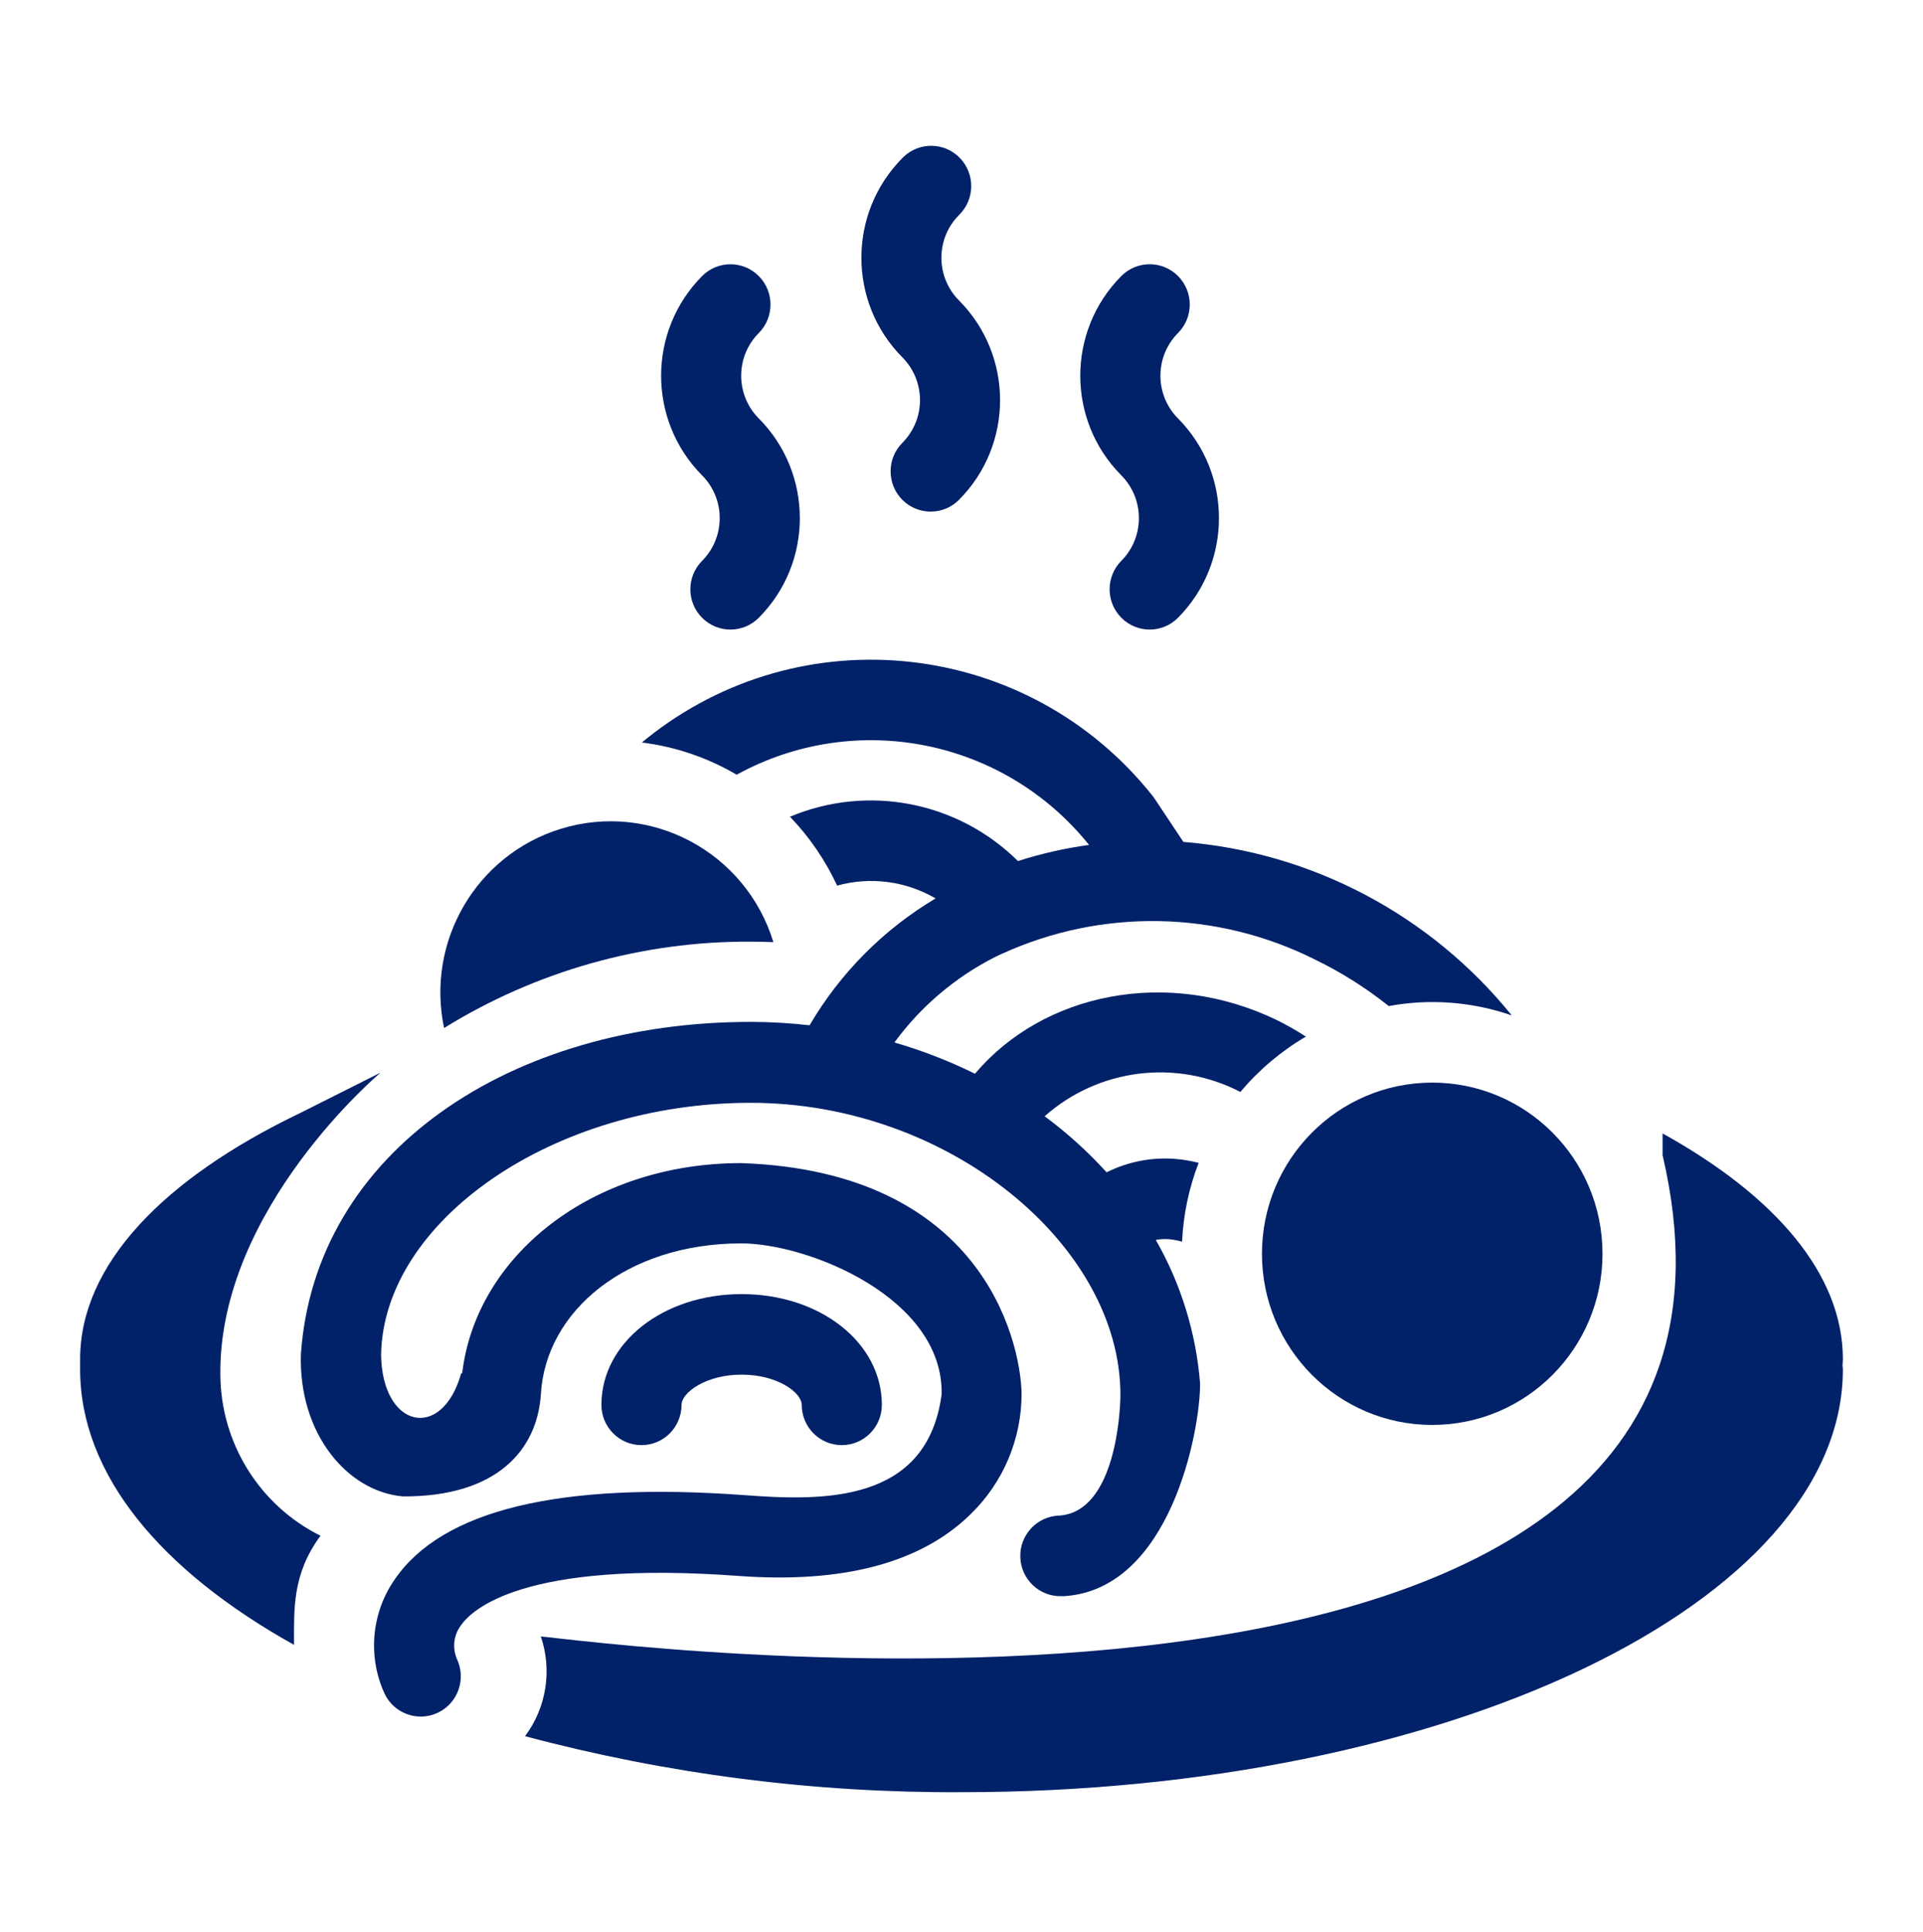 <svg width="218" height="219" xmlns="http://www.w3.org/2000/svg" xmlns:xlink="http://www.w3.org/1999/xlink" xml:space="preserve" overflow="hidden"><defs><clipPath id="clip0"><rect x="516" y="463" width="218" height="219"/></clipPath></defs><g clip-path="url(#clip0)" transform="translate(-516 -463)"><path d="M77.263 158.425C77.263 157.062 79.988 155.018 84.075 155.018 88.163 155.018 90.888 157.062 90.888 158.425 90.888 160.933 92.921 162.966 95.43 162.966 97.938 162.966 99.971 160.933 99.971 158.425 99.971 151.421 92.988 145.935 84.075 145.935 75.162 145.935 68.18 151.421 68.18 158.425 68.18 160.933 70.213 162.966 72.721 162.966 75.23 162.966 77.263 160.933 77.263 158.425Z" fill="#012169" transform="matrix(1 0 0 1.005 516 463)"/><path d="M102.294 40.296C104.957 42.954 104.962 47.267 102.304 49.93 102.301 49.934 102.298 49.937 102.294 49.94 100.52 51.714 100.52 54.589 102.293 56.363 104.066 58.137 106.942 58.138 108.716 56.364 114.924 50.157 114.925 40.092 108.717 33.884 108.717 33.884 108.717 33.884 108.716 33.883L108.716 33.883C106.057 31.223 106.057 26.91 108.716 24.25 110.52 22.508 110.57 19.633 108.828 17.828 107.085 16.024 104.21 15.974 102.406 17.717 102.368 17.753 102.331 17.791 102.294 17.828 96.105 24.039 96.105 34.085 102.294 40.296Z" fill="#012169" transform="matrix(1 0 0 1.005 516 463)"/><path d="M133.545 47.186C130.886 44.525 130.886 40.213 133.545 37.553 135.319 35.779 135.319 32.903 133.545 31.129 131.771 29.355 128.895 29.355 127.121 31.129 120.913 37.336 120.913 47.401 127.12 53.609 127.121 53.609 127.121 53.609 127.121 53.61 129.773 56.273 129.773 60.579 127.121 63.243 125.348 65.017 125.348 67.892 127.122 69.666 128.896 71.439 131.772 71.439 133.545 69.665 139.734 63.449 139.734 53.401 133.545 47.186Z" fill="#012169" transform="matrix(1 0 0 1.005 516 463)"/><path d="M79.595 53.61C82.254 56.27 82.254 60.582 79.595 63.243 77.821 65.016 77.82 67.892 79.594 69.666 81.367 71.44 84.243 71.44 86.017 69.667 92.225 63.46 92.225 53.395 86.018 47.187 86.018 47.186 86.017 47.186 86.017 47.186L86.017 47.186C83.359 44.526 83.359 40.215 86.017 37.555 87.791 35.782 87.791 32.906 86.018 31.132 84.245 29.358 81.369 29.358 79.595 31.131 73.398 37.343 73.398 47.4 79.595 53.612Z" fill="#012169" transform="matrix(1 0 0 1.005 516 463)"/><path d="M208.917 153.281C208.917 143.703 201.296 134.887 188.479 127.818L188.479 130.271C205.942 204.409 64.278 184.685 61.312 184.544 62.615 188.358 61.944 192.57 59.519 195.789 75.661 200.07 92.3 202.194 109 202.104 164.095 202.104 208.917 180.711 208.917 154.417 208.917 154.271 208.887 154.135 208.874 153.992 208.883 153.756 208.917 153.52 208.917 153.281Z" fill="#012169" transform="matrix(1 0 0 1.005 516 463)"/><path d="M9.083 154.417C9.083 166.284 18.246 177.125 33.334 185.488 33.334 181.496 33.106 177.541 36.333 173.185 29.418 169.763 25.025 162.734 24.979 155.018 24.791 136.284 43.146 120.956 43.146 120.956L34.062 125.498C18.526 132.901 9.083 142.622 9.083 153.281Z" fill="#012169" transform="matrix(1 0 0 1.005 516 463)"/><path d="M113.61 107.547C124.914 102.424 137.924 102.66 149.035 108.189 152.022 109.627 154.84 111.393 157.437 113.453 162.099 112.597 166.902 112.961 171.382 114.509 162.171 103.171 148.718 96.1 134.156 94.944L130.898 90.073 130.671 89.761C116.602 72.132 90.906 69.246 73.277 83.314 73.105 83.451 72.934 83.59 72.764 83.73 76.557 84.199 80.213 85.435 83.512 87.364 96.992 79.999 113.809 83.333 123.461 95.282L123.461 95.282C120.727 95.653 118.03 96.261 115.401 97.099 108.577 90.383 98.391 88.414 89.555 92.103 91.755 94.377 93.562 97.001 94.9 99.869 98.665 98.832 102.688 99.353 106.064 101.315 100.169 104.801 95.254 109.723 91.776 115.622 89.56 115.369 87.332 115.241 85.102 115.238 57.963 115.238 35.709 129.83 34.112 152.707 33.829 161.695 39.41 168.223 45.694 168.75 56.353 168.791 60.895 163.493 61.315 157.248 61.842 147.786 71.123 140.217 84.023 140.217 91.692 140.217 106.974 146.398 106.747 157.248 105.099 169.525 93.365 169.284 84.355 168.603 63.438 167.081 50.111 170.276 44.726 178.14 42.101 181.917 41.67 186.8 43.591 190.979 44.665 193.247 47.374 194.214 49.642 193.14 51.909 192.066 52.876 189.357 51.802 187.089 51.261 185.848 51.423 184.411 52.229 183.322 53.44 181.553 59.289 175.919 83.701 177.715 95.566 178.583 104.395 176.246 110.006 170.778 113.736 167.198 115.835 162.244 115.812 157.074L115.812 157.051C115.635 150.972 111.212 132.085 84.021 131.163 67.121 131.163 53.973 141.573 52.397 154.859L52.286 154.859C50.106 162.58 43.293 161.072 43.203 152.748 43.486 137.703 62.639 124.362 85.109 124.362 107.578 124.362 127.015 140.453 127.015 157.289 127.015 159.085 126.483 170.512 120.066 170.914 117.557 170.993 115.588 173.091 115.667 175.599 115.746 178.107 117.844 180.077 120.352 179.998 120.45 179.998 120.547 179.998 120.647 179.998 132.683 179.226 136.064 161.377 136.048 156.022 135.595 150.318 133.88 144.786 131.027 139.827 131.536 139.73 132.055 139.704 132.571 139.747 133.057 139.796 133.536 139.89 134.004 140.026 134.146 136.979 134.78 133.976 135.882 131.132 135.062 130.924 134.227 130.78 133.384 130.7 130.652 130.461 127.906 130.981 125.45 132.201 123.322 129.868 120.968 127.75 118.424 125.879 124.55 120.484 133.357 119.396 140.612 123.138 142.715 120.649 145.228 118.538 148.042 116.896 146.958 116.196 145.832 115.562 144.673 114.997 132.342 109.104 118.279 111.957 110.526 121.085 107.592 119.643 104.535 118.463 101.393 117.559 104.388 113.494 108.299 110.193 112.808 107.921Z" fill="#012169" transform="matrix(1 0 0 1.005 516 463)"/><path d="M181.667 141.387C181.667 152.047 173.025 160.689 162.365 160.689 151.704 160.689 143.062 152.047 143.062 141.387 143.062 130.726 151.704 122.085 162.365 122.085 173.025 122.085 181.667 130.726 181.667 141.387Z" fill="#012169" transform="matrix(1 0 0 1.005 516 463)"/><path d="M85.106 106.189C85.967 106.189 86.823 106.214 87.675 106.245 84.54 96.057 73.738 90.338 63.55 93.474 53.999 96.412 48.27 106.154 50.344 115.928 60.794 109.499 72.837 106.125 85.106 106.189Z" fill="#012169" transform="matrix(1 0 0 1.005 516 463)"/></g></svg>